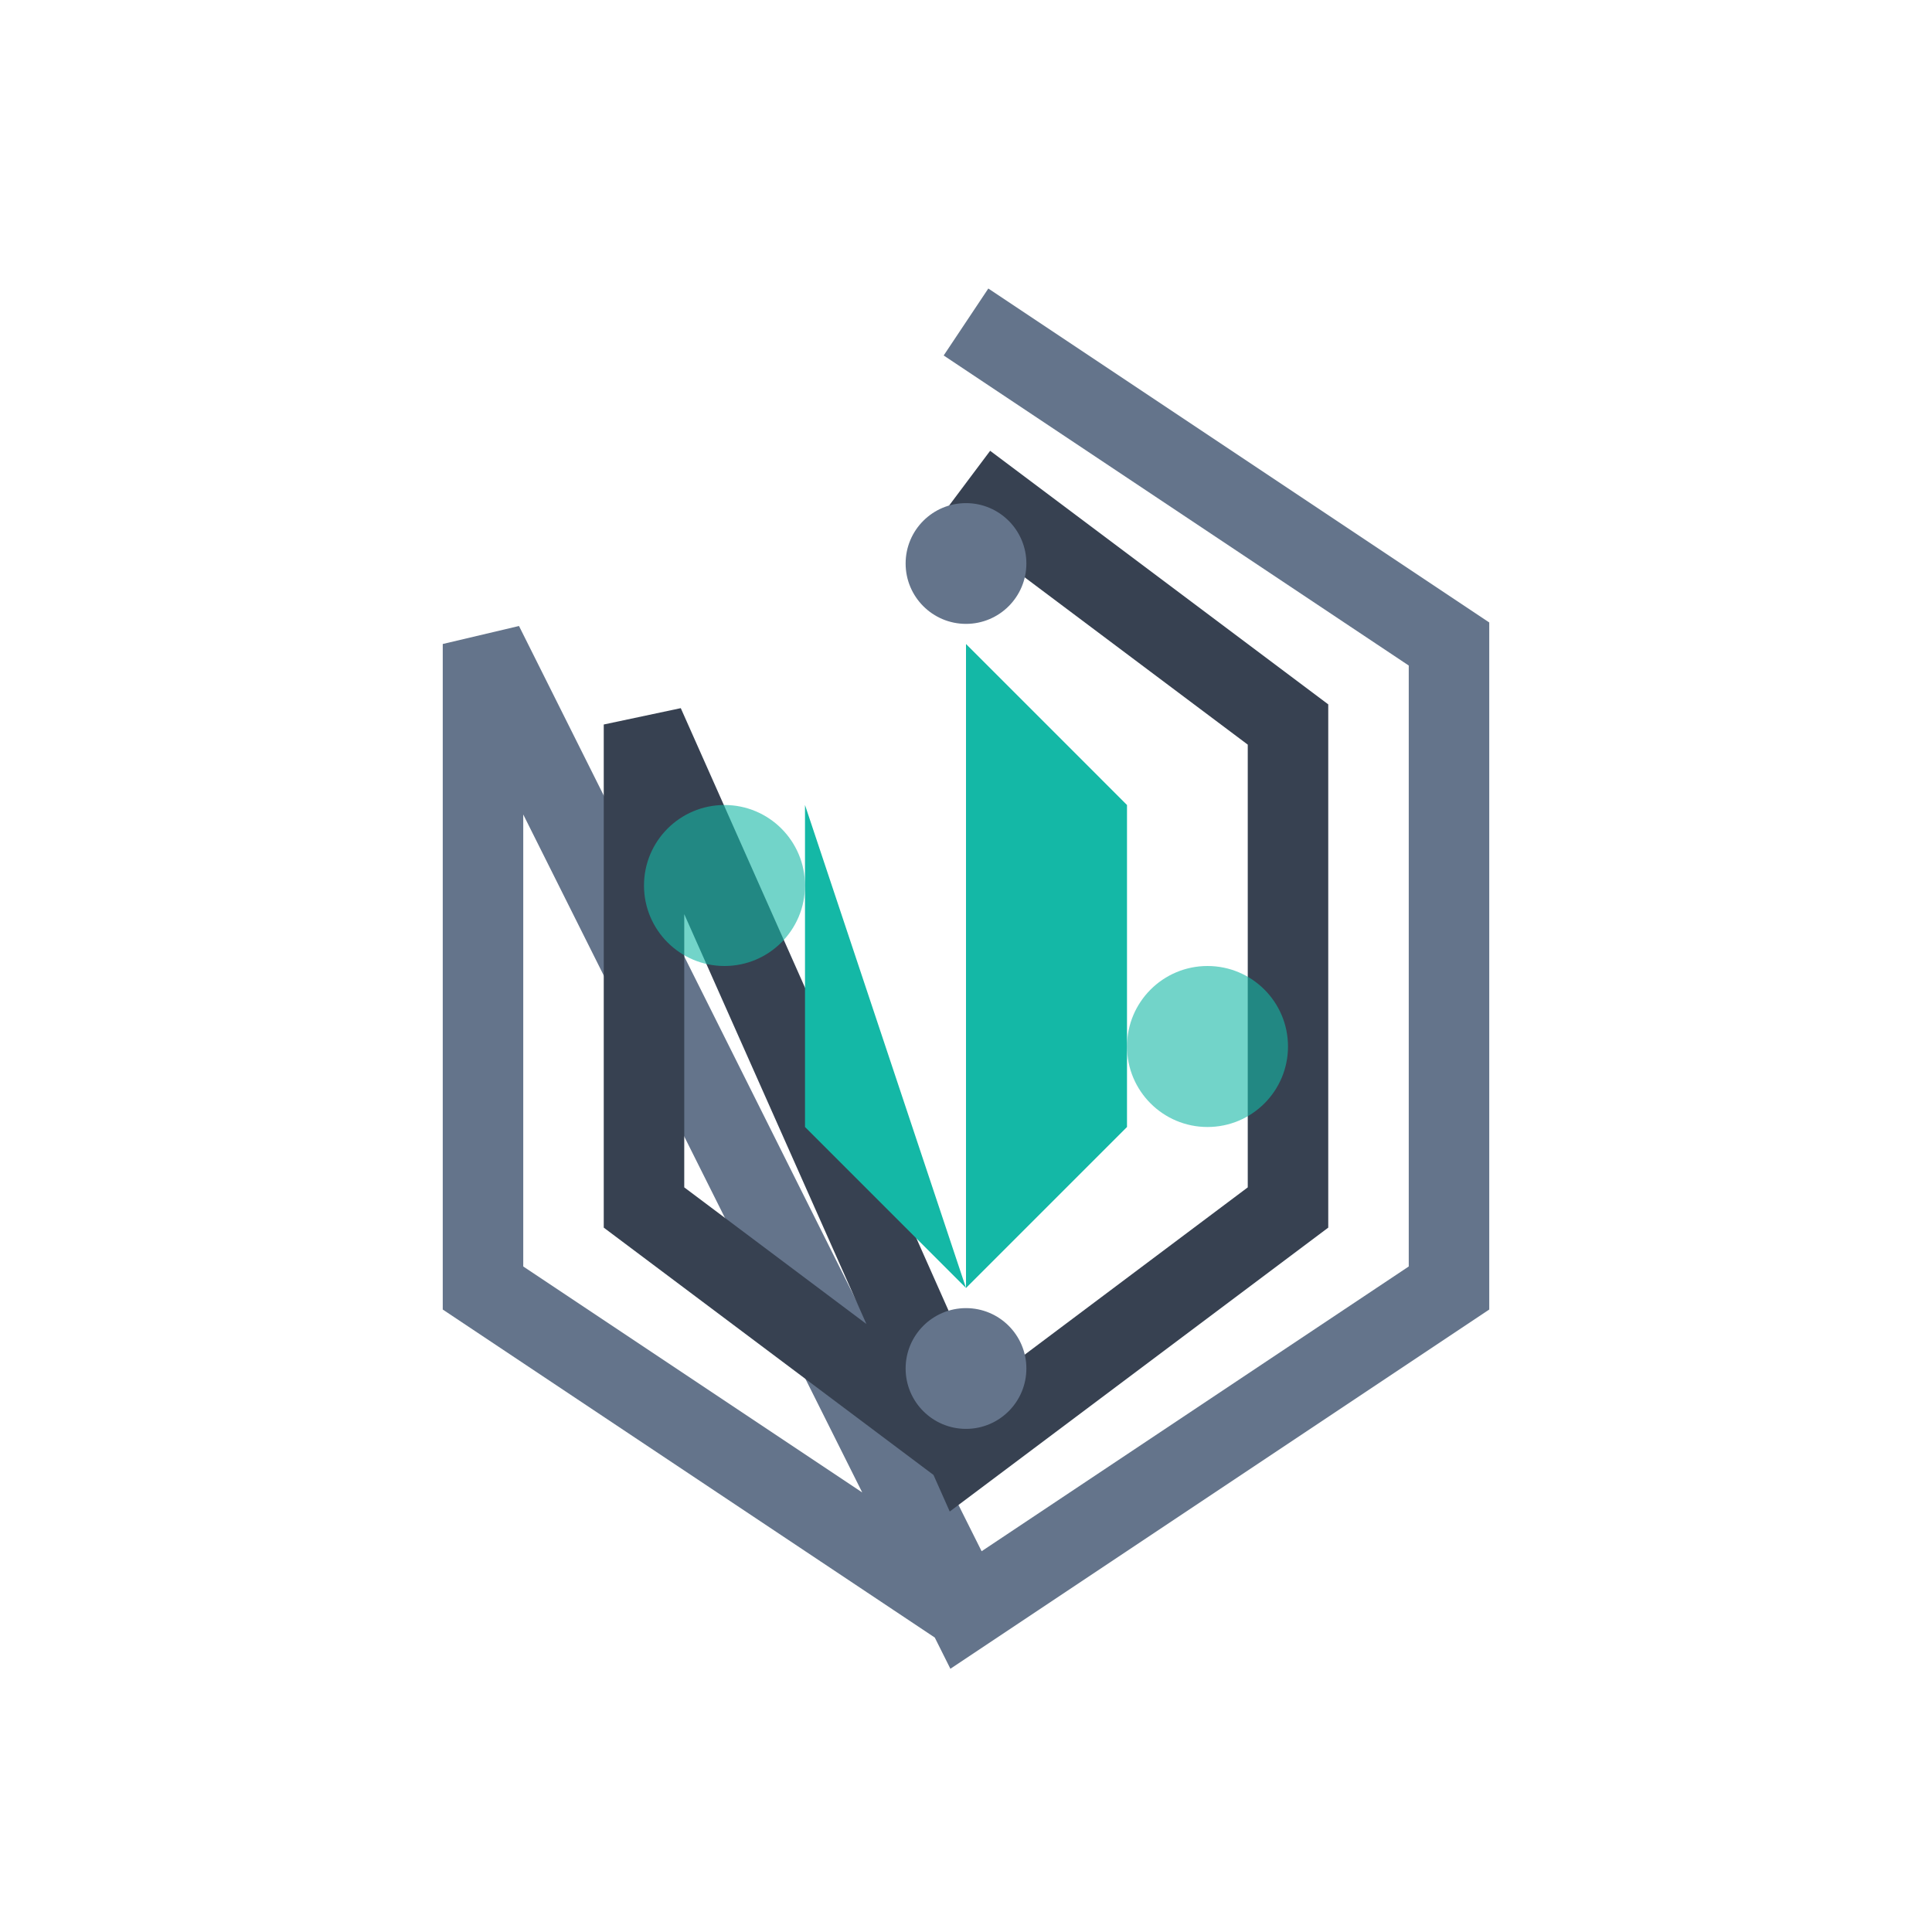 <svg width="48" height="48" viewBox="0 0 48 48" fill="none" xmlns="http://www.w3.org/2000/svg">
  <!-- Layered Prism Icon -->
  <g id="prism-layers">
    <!-- Base layer -->
    <path d="M24 8L36 16V32L24 40L12 16V32L24 40" stroke="#64748b" stroke-width="2" fill="none"/>
    
    <!-- Middle layer -->
    <path d="M24 12L32 18V30L24 36L16 18V30L24 36" stroke="#374151" stroke-width="2" fill="none"/>
    
    <!-- Inner core -->
    <path d="M24 16L28 20V28L24 32L20 20V28L24 32" fill="#14b8a6"/>
    
    <!-- Data points -->
    <circle cx="18" cy="22" r="2" fill="#14b8a6" opacity="0.6"/>
    <circle cx="30" cy="26" r="2" fill="#14b8a6" opacity="0.6"/>
    <circle cx="24" cy="14" r="1.5" fill="#64748b"/>
    <circle cx="24" cy="34" r="1.5" fill="#64748b"/>
  </g>
</svg>